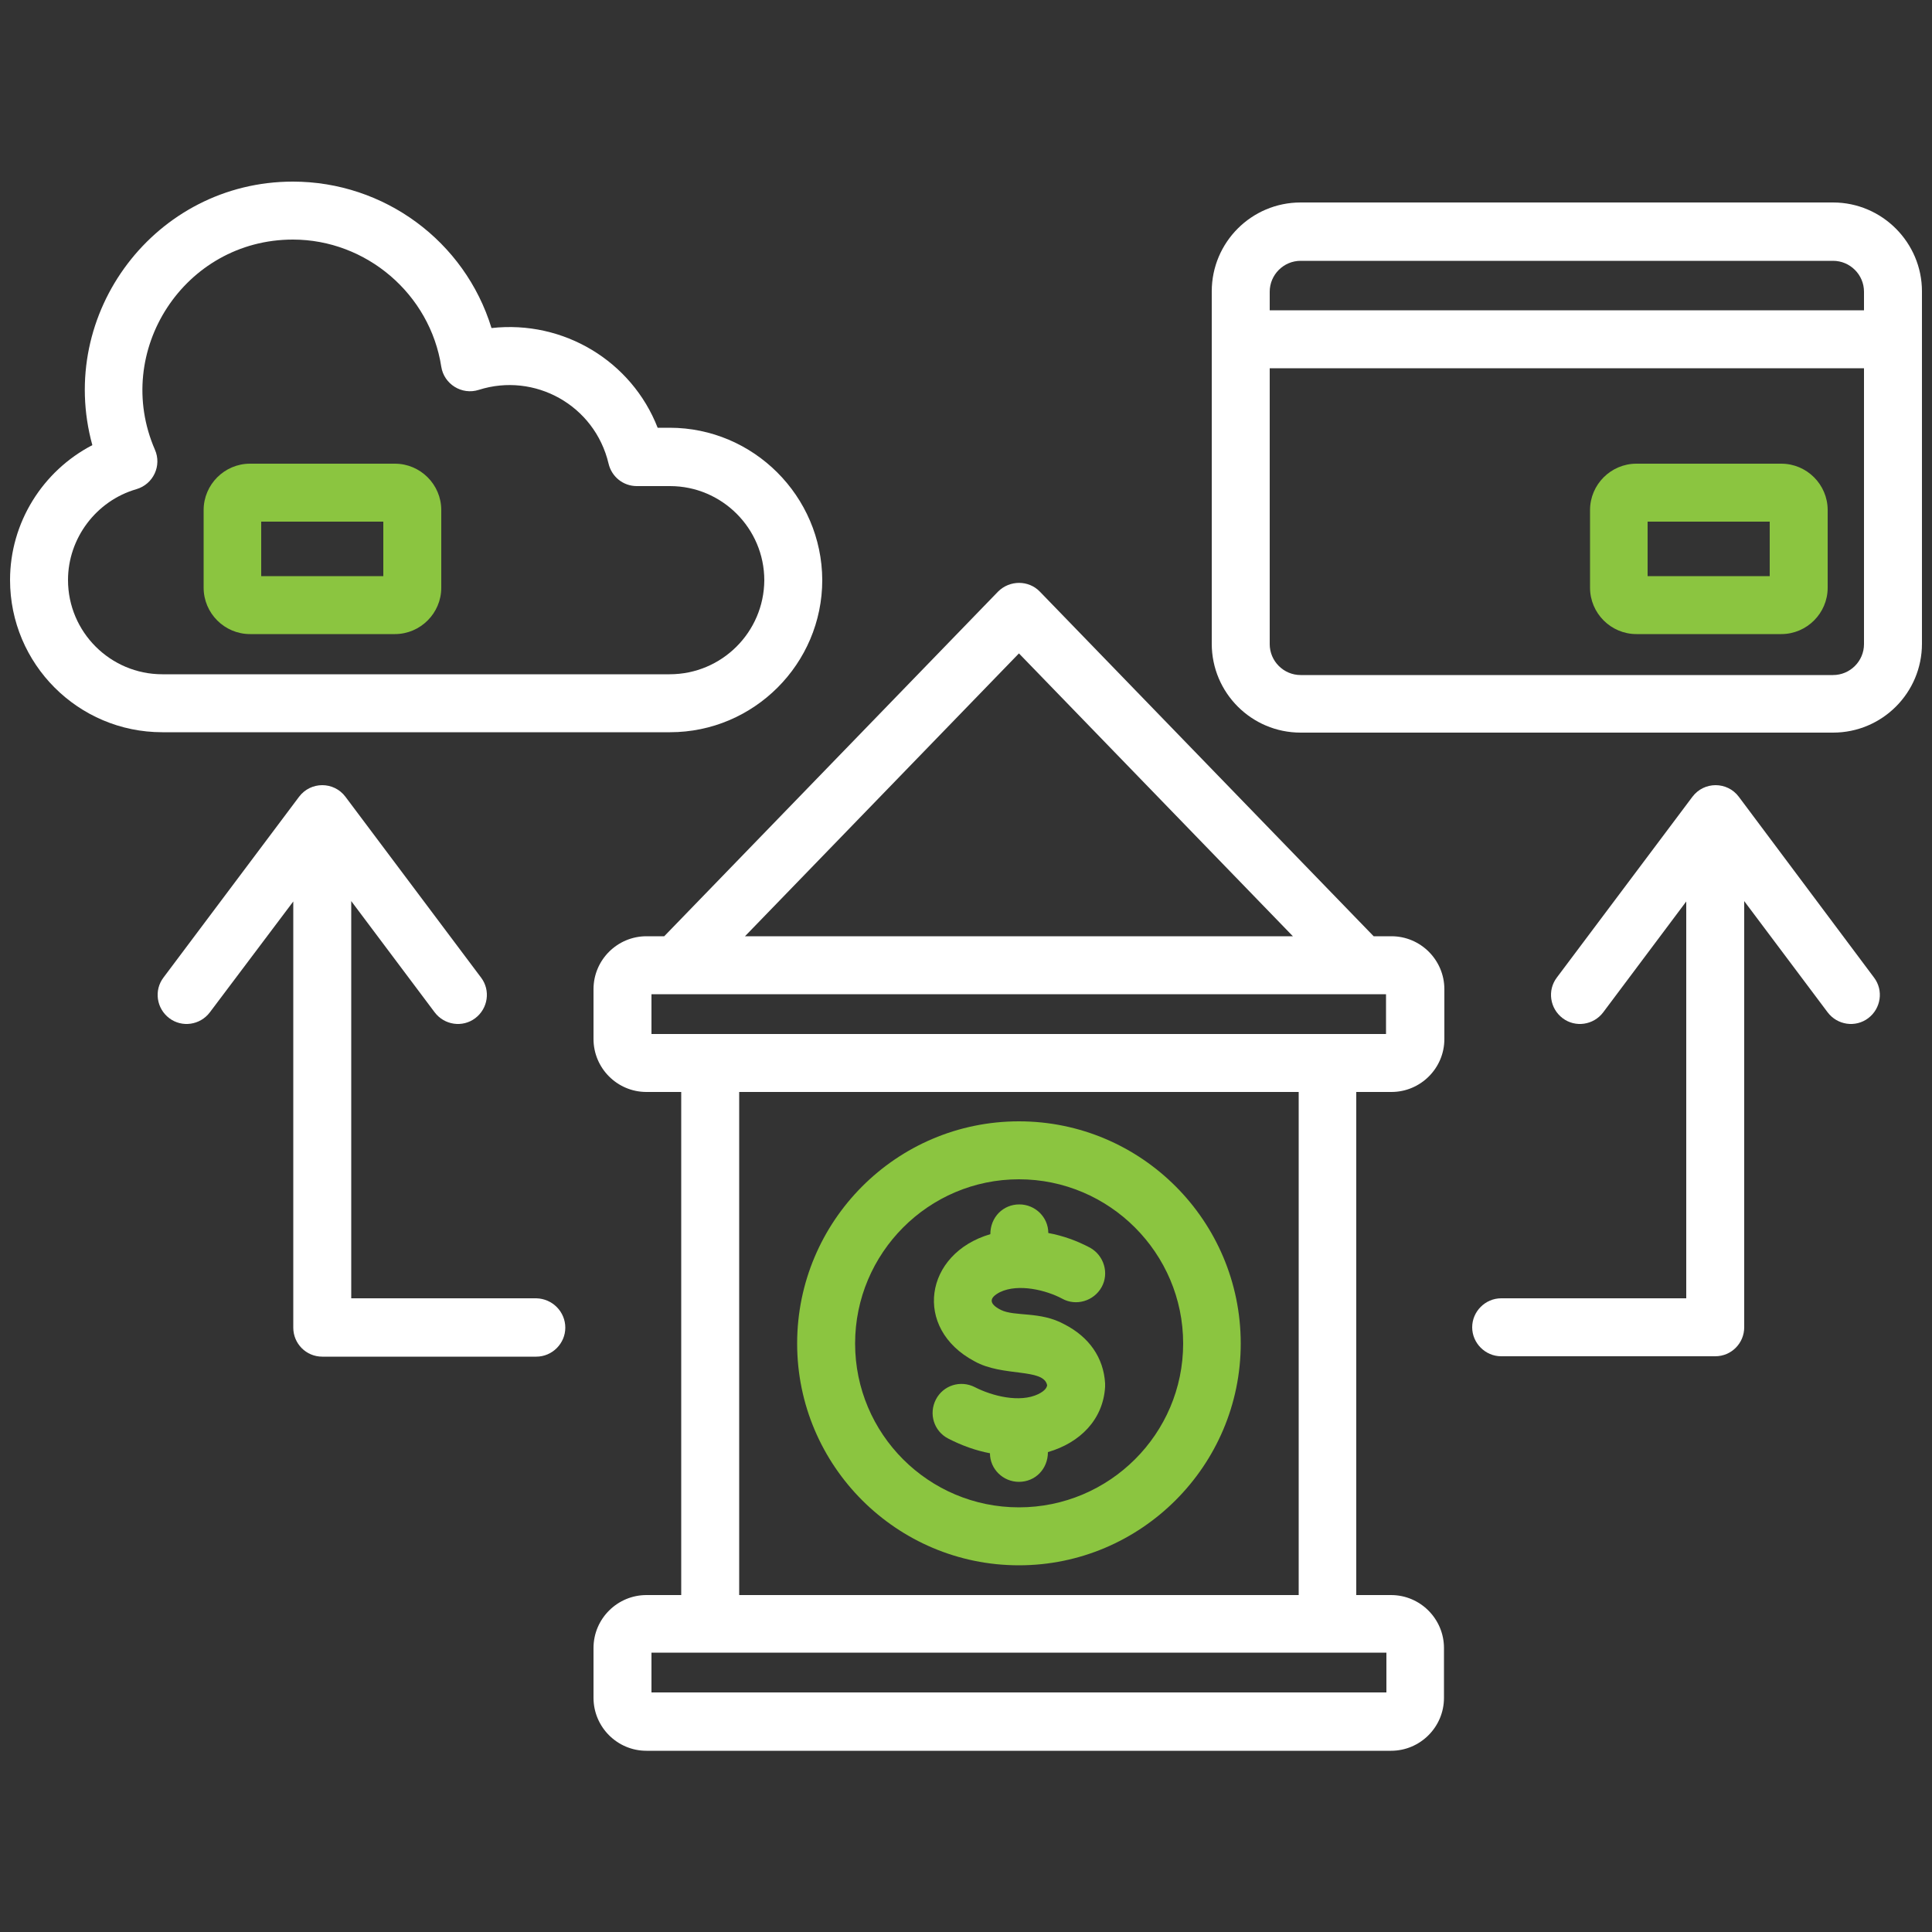 <svg xmlns="http://www.w3.org/2000/svg" xmlns:xlink="http://www.w3.org/1999/xlink" id="Layer_1" x="0px" y="0px" viewBox="0 0 500 500" style="enable-background:new 0 0 500 500;" xml:space="preserve"><rect x="0" y="0" width="500" height="500" fill="#333333" stroke="none"/><style type="text/css">	.st0{fill-rule:evenodd;clip-rule:evenodd;fill:#8BC540;}	.st1{fill-rule:evenodd;clip-rule:evenodd;fill:#FFFFFF;}</style><path class="st0" d="M102.2,120H64.7c-6.6,0-12,5.4-12,12v20.1c0,6.6,5.4,12,12,12h37.5c6.6,0,12-5.4,12-12V132 C114.2,125.4,108.8,120,102.2,120z M99.2,149.1H67.6V135h31.6V149.1z"></path><path class="st1" d="M485,253c2.5,3.3,1.8,8-1.5,10.5c-3.3,2.5-8,1.8-10.5-1.5l-21.6-28.8v110.3c0,4.1-3.3,7.5-7.5,7.5h-55.4 c-4.1,0-7.5-3.4-7.5-7.5c0-4.1,3.4-7.5,7.5-7.5h47.9V233.3L414.9,262c-2.5,3.3-7.2,4-10.5,1.5c-3.3-2.5-4-7.2-1.5-10.5l35.1-46.8 c3-4,9-4,12,0L485,253z"></path><path class="st1" d="M146.3,343.6c0,4.1-3.4,7.5-7.5,7.5H83.4c-4.2,0-7.5-3.4-7.5-7.5V233.3L54.3,262c-2.5,3.3-7.2,4-10.5,1.5 c-3.3-2.5-4-7.2-1.5-10.5l35.1-46.8c3-4,9-4,12,0l35.1,46.8c2.5,3.3,1.8,8-1.5,10.5c-3.3,2.5-8,1.8-10.5-1.5l-21.6-28.8v102.8h47.9 C143,336.1,146.3,339.5,146.3,343.6L146.3,343.6z"></path><path class="st0" d="M461,120h-37.5c-6.6,0-12,5.4-12,12v20.1c0,6.6,5.4,12,12,12H461c6.6,0,12-5.4,12-12V132 C473,125.4,467.6,120,461,120z M458,149.1h-31.6V135H458V149.1z"></path><path class="st1" d="M474.4,52.4H336.6c-12.7,0-23,10.3-23,23v91.2c0,12.7,10.3,23,23,23h137.8c12.7,0,23-10.3,23-23V75.4 C497.4,62.8,487.1,52.4,474.4,52.4z M482.4,166.7c0,4.4-3.6,8-8,8H336.6c-4.4,0-8-3.6-8-8V95.3h153.8V166.7z M482.4,80.3H328.6v-4.8 c0-4.4,3.6-8,8-8h137.8c4.4,0,8,3.6,8,8V80.3z"></path><path class="st1" d="M173.3,110.7h-3.1c-6.7-17.2-24.3-27.9-43-25.8C120.3,62.4,99.4,47,75.8,47c-35.6,0-61.3,34.1-51.9,68.2 C11,121.9,2.6,135.3,2.6,150.1c0,21.7,17.6,39.4,39.4,39.4h131.4c21.7,0,39.4-17.7,39.4-39.4C212.7,128.4,195,110.7,173.3,110.7z  M173.3,174.5H42c-13.4,0-24.4-10.9-24.4-24.4c0-10.8,7.3-20.5,17.7-23.5c4.4-1.3,6.6-6.1,4.8-10.2C29,90.9,47.7,62,75.8,62 c19,0,35.5,14.1,38.4,32.9c0.7,4.5,5.3,7.4,9.7,6c14.4-4.6,30,3.9,33.6,19.1c0.8,3.4,3.8,5.8,7.3,5.8h8.6 c13.4,0,24.4,10.9,24.4,24.4C197.7,163.6,186.8,174.5,173.3,174.5z"></path><path class="st1" d="M360.1,282.6c7.5,0,13.7-6.1,13.7-13.7V256c0-7.5-6.1-13.7-13.7-13.7l-4.6,0l-86.4-89.2c-2.9-3-7.8-3-10.8,0 l-86.4,89.2h-4.6c-7.5,0-13.7,6.1-13.7,13.7v12.9c0,7.5,6.1,13.7,13.7,13.7h9v130.2h-9c-7.5,0-13.7,6.1-13.7,13.7v12.9 c0,7.5,6.1,13.7,13.7,13.7h192.7c7.5,0,13.7-6.1,13.7-13.7v-12.9c0-7.5-6.1-13.7-13.7-13.7h-9V282.6H360.1z M263.7,169.1l70.9,73.2 H192.8L263.7,169.1z M358.8,427.8V438h0H168.6v-10.3H358.8z M191.3,412.8V282.6h144.8v130.2H191.3z M168.6,267.6v-10.3h190.1v10.3h0 H168.6z"></path><path class="st0" d="M271,358.5c-0.1,0.6-0.5,1.4-2.3,2.3c-4.8,2.3-11.9,0.5-16.4-1.8c-3.7-1.9-8.2-0.5-10.1,3.2 c-1.9,3.7-0.5,8.2,3.2,10.1c3.5,1.8,7.1,3.1,10.8,3.8c0,4.1,3.4,7.4,7.5,7.4c4.2,0,7.5-3.3,7.5-7.7c8.3-2.4,14.3-8.4,14.8-16.9 c0-0.3,0-0.6,0-0.9c-0.4-6.6-4.1-12-10.6-15.3c-6.2-3.4-12.7-1.9-16.4-3.7c-3.1-1.6-3.1-3.1-0.2-4.6c4.8-2.3,12-0.5,16.1,1.7 c3.6,2,8.2,0.6,10.2-3c2-3.6,0.6-8.2-3-10.2c-3.4-1.8-7-3.1-10.8-3.8c0-4.1-3.4-7.4-7.5-7.4c-4.2,0-7.5,3.3-7.5,7.7 c-17.1,5-20.1,24.4-4.1,32.9C259.5,356.4,270.1,354,271,358.5L271,358.5z"></path><path class="st0" d="M263.7,290.2c-31.7,0-57.4,25.8-57.4,57.5c0,31.7,25.8,57.4,57.4,57.4s57.4-25.8,57.4-57.4 C321.1,316,295.4,290.2,263.7,290.2z M263.7,390.1c-23.4,0-42.4-19-42.4-42.4c0-23.4,19-42.5,42.4-42.5c23.4,0,42.5,19.1,42.5,42.5 S287.1,390.1,263.7,390.1z"></path></svg>